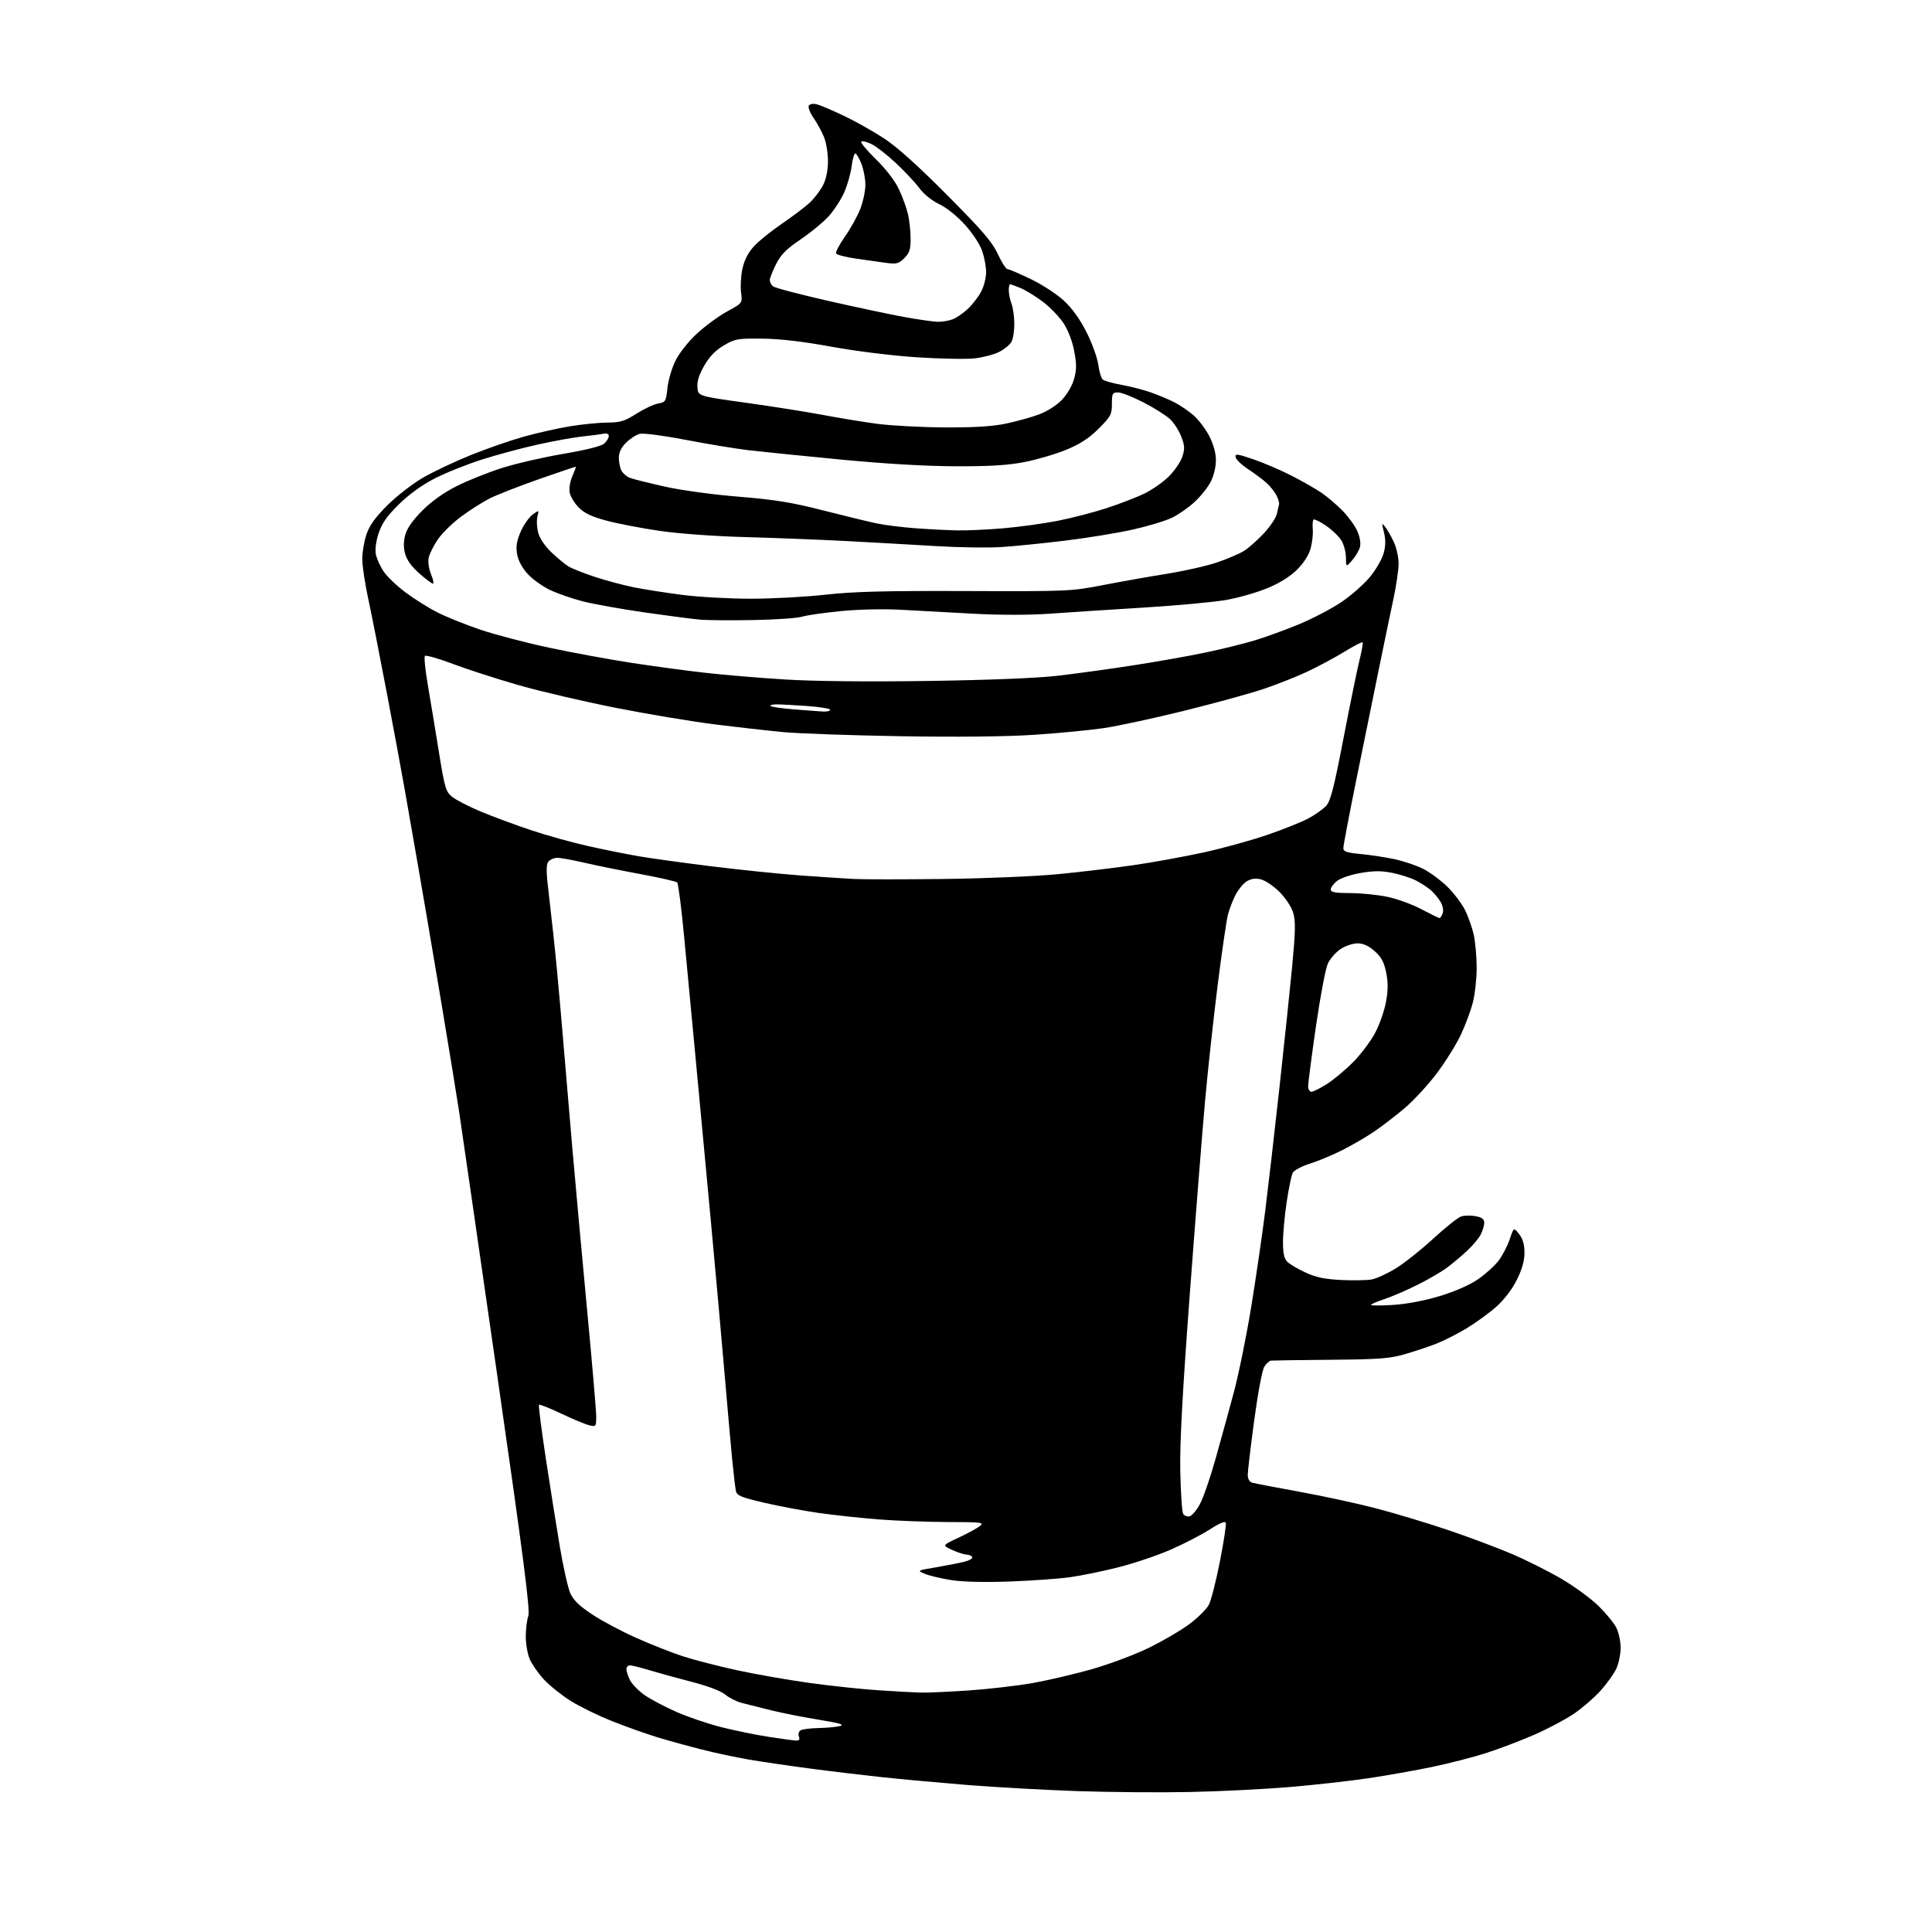<?xml version="1.0" encoding="UTF-8" standalone="no"?>
<!-- Filename: 323a021d6bf61f4e90402bfbbeb22c7b6a8d2353199947cc4e190e5d98bc0317.svg -->
<!-- Created with https://svgstud.io -->
<svg
  version="1.1"
  xmlns="http://www.w3.org/2000/svg"
  xmlns:xlink="http://www.w3.org/1999/xlink"
  xmlns:svg="http://www.w3.org/2000/svg"
  xmlns:rdf="http://www.w3.org/1999/02/22-rdf-syntax-ns#"
  xmlns:cc="http://creativecommons.org/ns#"
  xmlns:dc="http://purl.org/dc/elements/1.1/"
  viewBox="0 0 768 768"
  width="768"
  height="768"
  role="img"
  aria-labelledby="titleID descID"
>
  <title id="titleID">coffee cream shape</title>
  <desc id="descID">AI-generated SVG illustration: coffee cream shape, created on https://svgstud.io</desc>

  <rect width="100%" height="100%" fill="white" />


  <path stroke="none" fill="black" fill-rule="evenodd" d="M473.00,712.35C461.18,712.60 440.89,712.43 427.91,711.98C414.94,711.53 395.36,710.43 384.41,709.55C373.46,708.66 358.20,707.27 350.50,706.44C342.80,705.62 329.75,704.06 321.50,702.96C313.25,701.87 302.45,700.27 297.50,699.42C292.55,698.57 284.23,696.80 279.00,695.47C273.77,694.15 265.90,691.98 261.50,690.65C257.10,689.32 248.94,686.42 243.36,684.20C237.79,681.99 230.30,678.32 226.72,676.06C223.14,673.80 218.38,669.97 216.15,667.55C213.91,665.12 211.39,661.47 210.54,659.45C209.69,657.42 209.00,653.40 209.00,650.53C209.00,647.65 209.45,643.99 210.01,642.40C210.80,640.11 208.18,619.78 197.56,546.00C190.15,494.57 183.39,447.77 182.52,442.00C181.65,436.23 178.46,416.65 175.42,398.50C172.38,380.35 168.33,356.50 166.41,345.50C164.50,334.50 162.02,320.32 160.91,314.00C159.80,307.68 156.63,290.57 153.87,276.00C151.11,261.43 147.76,244.45 146.43,238.27C145.09,232.09 144.00,224.86 144.00,222.20C144.00,219.53 144.75,215.14 145.67,212.43C146.87,208.88 149.18,205.66 153.92,200.92C157.54,197.31 163.88,192.38 168.00,189.97C172.12,187.57 180.68,183.51 187.00,180.96C193.32,178.40 202.85,175.09 208.18,173.59C213.50,172.10 221.82,170.23 226.68,169.44C231.53,168.65 238.20,167.99 241.50,167.98C246.60,167.95 248.31,167.43 252.94,164.48C255.93,162.58 259.81,160.75 261.56,160.42C264.58,159.86 264.77,159.56 265.31,154.30C265.62,151.25 267.05,146.38 268.48,143.46C270.01,140.33 273.54,135.86 277.07,132.59C280.37,129.54 285.79,125.57 289.11,123.77C295.14,120.50 295.14,120.50 294.59,116.23C294.28,113.87 294.52,109.66 295.12,106.86C295.84,103.50 297.37,100.49 299.62,98.00C301.49,95.93 306.50,91.87 310.76,88.97C315.02,86.07 320.00,82.30 321.84,80.60C323.67,78.89 326.06,75.78 327.14,73.69C328.41,71.22 329.11,67.83 329.13,64.10C329.15,60.92 328.43,56.56 327.53,54.41C326.64,52.26 324.76,48.84 323.36,46.81C321.96,44.78 321.13,42.60 321.51,41.98C321.92,41.33 323.26,41.10 324.65,41.45C325.99,41.79 330.80,43.82 335.34,45.98C339.88,48.14 347.08,52.18 351.35,54.97C356.54,58.35 364.90,65.86 376.54,77.58C390.66,91.80 394.49,96.26 396.69,101.07C398.19,104.33 399.91,107.00 400.51,107.00C401.11,107.00 405.30,108.79 409.81,110.97C414.33,113.15 420.27,117.04 423.02,119.62C426.28,122.66 429.41,127.06 431.99,132.21C434.17,136.57 436.24,142.34 436.60,145.05C436.96,147.75 437.76,150.38 438.38,150.89C438.99,151.41 442.29,152.33 445.69,152.95C449.09,153.56 454.29,154.90 457.24,155.91C460.18,156.92 464.47,158.71 466.77,159.88C469.07,161.05 472.56,163.43 474.54,165.17C476.51,166.90 479.30,170.61 480.73,173.41C482.40,176.66 483.34,180.12 483.34,183.00C483.34,185.61 482.47,189.20 481.26,191.54C480.11,193.77 477.22,197.39 474.83,199.58C472.45,201.78 468.42,204.59 465.88,205.81C463.34,207.04 456.37,209.15 450.38,210.50C444.40,211.85 432.30,213.83 423.50,214.90C414.70,215.98 403.23,217.13 398.00,217.47C392.77,217.81 381.07,217.63 372.00,217.08C362.93,216.53 346.95,215.63 336.50,215.08C326.05,214.53 307.96,213.82 296.29,213.50C283.75,213.16 269.74,212.14 262.02,211.00C254.83,209.95 245.37,208.12 240.99,206.94C235.19,205.37 232.23,203.97 230.06,201.75C228.43,200.09 226.82,197.48 226.49,195.96C226.14,194.37 226.55,191.63 227.44,189.48C228.30,187.43 229.00,185.65 229.00,185.52C229.00,185.40 222.36,187.62 214.25,190.47C206.14,193.32 197.25,196.81 194.50,198.22C191.75,199.63 186.73,202.83 183.35,205.32C179.97,207.81 175.80,211.89 174.08,214.38C172.37,216.87 170.71,220.20 170.40,221.77C170.07,223.39 170.49,226.24 171.36,228.32C172.21,230.34 172.53,232.00 172.09,232.00C171.65,232.00 169.20,230.17 166.66,227.93C163.65,225.29 161.69,222.57 161.04,220.15C160.36,217.61 160.38,215.21 161.12,212.54C161.82,209.99 164.17,206.67 167.91,202.93C171.60,199.24 176.45,195.79 181.57,193.22C185.93,191.03 193.99,187.81 199.48,186.05C204.96,184.30 215.96,181.76 223.92,180.41C233.00,178.87 239.06,177.35 240.19,176.33C241.19,175.43 242.00,174.08 242.00,173.33C242.00,172.44 241.21,172.13 239.75,172.43C238.51,172.68 234.80,173.17 231.50,173.51C228.20,173.85 220.32,175.27 214.00,176.66C207.68,178.05 197.55,180.76 191.50,182.70C185.45,184.63 176.97,188.04 172.65,190.27C167.71,192.82 162.48,196.61 158.54,200.50C153.85,205.12 151.83,208.00 150.53,211.92C149.46,215.13 149.03,218.39 149.41,220.32C149.76,222.05 151.12,225.10 152.44,227.09C153.76,229.08 157.68,232.85 161.17,235.47C164.65,238.08 170.42,241.70 174.00,243.50C177.57,245.30 185.22,248.37 191.00,250.33C196.78,252.28 209.03,255.49 218.24,257.46C227.45,259.42 242.07,262.12 250.74,263.45C259.41,264.78 272.57,266.57 280.00,267.41C287.43,268.26 301.80,269.47 311.94,270.10C323.55,270.82 344.65,271.04 368.94,270.69C393.26,270.33 412.30,269.57 420.50,268.62C427.65,267.79 441.15,265.93 450.50,264.48C459.85,263.03 472.71,260.76 479.07,259.42C485.44,258.09 494.22,255.93 498.59,254.62C502.96,253.31 511.03,250.37 516.52,248.09C522.01,245.81 529.64,241.79 533.49,239.16C537.33,236.54 542.37,232.06 544.69,229.21C547.02,226.36 549.42,222.15 550.04,219.86C550.83,216.92 550.86,214.47 550.14,211.59C549.19,207.80 549.23,207.65 550.67,209.50C551.52,210.60 553.06,213.30 554.09,215.50C555.12,217.70 555.96,221.53 555.96,224.00C555.97,226.47 555.05,232.78 553.93,238.00C552.81,243.22 550.14,256.05 548.01,266.50C545.87,276.95 541.85,296.72 539.06,310.44C536.28,324.16 534.00,336.16 534.00,337.11C534.00,338.52 535.26,338.96 540.75,339.47C544.46,339.81 550.52,340.73 554.21,341.51C557.90,342.29 563.08,344.03 565.71,345.37C568.35,346.71 572.62,349.85 575.20,352.34C577.79,354.83 580.99,359.04 582.33,361.69C583.66,364.33 585.26,368.88 585.88,371.80C586.49,374.71 587.00,380.58 587.00,384.84C587.00,389.10 586.31,395.26 585.47,398.54C584.63,401.82 582.45,407.65 580.63,411.50C578.80,415.35 574.51,422.21 571.08,426.75C567.65,431.29 561.93,437.48 558.36,440.51C554.79,443.54 549.31,447.75 546.18,449.87C543.06,451.99 537.35,455.31 533.50,457.24C529.65,459.17 523.88,461.58 520.67,462.58C517.47,463.59 514.42,465.21 513.90,466.18C513.38,467.15 512.30,472.34 511.49,477.72C510.68,483.10 510.01,490.28 510.01,493.68C510.00,498.21 510.46,500.32 511.73,501.59C512.69,502.54 515.95,504.47 518.98,505.86C523.14,507.77 526.65,508.50 533.20,508.82C537.99,509.05 543.43,508.95 545.30,508.60C547.16,508.25 551.44,506.29 554.81,504.23C558.17,502.18 564.88,496.85 569.73,492.39C574.57,487.93 579.58,483.95 580.85,483.55C582.13,483.14 584.71,483.10 586.59,483.45C589.12,483.93 590.00,484.61 590.00,486.09C590.00,487.20 589.36,489.31 588.58,490.80C587.80,492.28 585.44,495.11 583.33,497.08C581.22,499.05 577.70,502.03 575.50,503.70C573.30,505.38 567.90,508.54 563.50,510.73C559.10,512.93 553.14,515.49 550.25,516.44C547.36,517.39 545.00,518.41 545.00,518.72C545.00,519.03 548.94,519.03 553.75,518.73C559.17,518.39 566.24,517.05 572.32,515.21C578.39,513.37 584.20,510.82 587.52,508.53C590.47,506.50 594.15,503.19 595.68,501.17C597.22,499.16 599.21,495.34 600.11,492.69C601.74,487.86 601.74,487.86 603.87,490.56C605.36,492.45 606.00,494.69 606.00,497.98C606.00,501.23 605.05,504.58 602.93,508.82C601.02,512.64 597.90,516.70 594.68,519.55C591.83,522.07 586.50,525.93 582.83,528.13C579.17,530.33 573.77,533.06 570.83,534.19C567.90,535.33 562.35,537.18 558.50,538.30C552.49,540.05 548.31,540.36 529.00,540.53C516.62,540.64 505.95,540.79 505.27,540.86C504.60,540.94 503.39,542.01 502.59,543.25C501.77,544.52 500.02,553.81 498.57,564.59C497.16,575.09 496.00,584.85 496.00,586.27C496.00,587.88 496.67,589.06 497.75,589.39C498.71,589.67 507.15,591.29 516.50,592.98C525.85,594.68 539.58,597.65 547.00,599.59C554.42,601.53 567.18,605.37 575.35,608.12C583.52,610.87 594.99,615.17 600.85,617.66C606.71,620.16 615.65,624.64 620.72,627.62C625.79,630.60 632.37,635.40 635.33,638.29C638.29,641.18 641.51,645.08 642.47,646.95C643.44,648.82 644.23,652.45 644.23,655.03C644.23,657.60 643.44,661.37 642.48,663.40C641.52,665.42 638.70,669.34 636.22,672.11C633.73,674.87 628.95,679.00 625.60,681.28C622.24,683.55 615.08,687.34 609.67,689.69C604.27,692.04 595.72,695.28 590.67,696.89C585.63,698.51 576.10,700.96 569.50,702.34C562.90,703.73 551.42,705.76 544.00,706.87C536.58,707.97 522.40,709.56 512.50,710.39C502.60,711.22 484.82,712.11 473.00,712.35zM316.36,691.90C317.70,691.97 318.04,691.53 317.57,690.33C317.22,689.41 317.51,688.29 318.22,687.85C318.92,687.40 322.20,686.98 325.50,686.92C328.80,686.85 332.62,686.48 334.00,686.10C335.83,685.58 333.56,684.92 325.50,683.62C319.45,682.64 310.90,680.95 306.50,679.86C302.10,678.78 296.83,677.45 294.80,676.92C292.76,676.38 289.83,674.90 288.30,673.62C286.60,672.20 281.38,670.22 275.00,668.57C269.23,667.08 261.64,664.99 258.14,663.93C254.65,662.87 251.16,662.00 250.39,662.00C249.63,662.00 249.00,662.70 249.00,663.55C249.00,664.40 249.68,666.41 250.50,668.00C251.33,669.60 253.98,672.27 256.39,673.93C258.81,675.59 264.49,678.58 269.03,680.57C273.56,682.57 281.60,685.28 286.89,686.61C292.17,687.94 300.55,689.65 305.50,690.41C310.45,691.18 315.34,691.85 316.36,691.90zM366.00,672.84C368.48,672.91 377.02,672.53 385.00,671.99C392.98,671.44 404.50,670.11 410.62,669.02C416.73,667.92 427.30,665.44 434.12,663.50C440.93,661.56 451.00,657.79 456.50,655.12C462.00,652.45 469.29,648.20 472.71,645.67C476.12,643.14 479.65,639.65 480.54,637.92C481.44,636.19 483.42,628.41 484.95,620.64C486.47,612.86 487.52,605.97 487.28,605.32C487.00,604.57 484.72,605.52 480.96,607.95C477.73,610.04 470.76,613.64 465.48,615.96C460.20,618.27 450.84,621.44 444.67,623.00C438.51,624.56 429.87,626.33 425.48,626.95C421.09,627.57 410.30,628.34 401.50,628.67C391.36,629.04 382.83,628.84 378.20,628.12C374.19,627.48 369.46,626.37 367.70,625.64C364.50,624.31 364.50,624.31 372.00,623.04C376.12,622.34 381.20,621.35 383.28,620.83C385.36,620.32 386.80,619.48 386.47,618.95C386.15,618.43 385.12,617.99 384.19,617.97C383.26,617.96 380.70,617.13 378.50,616.12C374.50,614.30 374.50,614.30 381.00,611.27C384.57,609.60 388.40,607.52 389.50,606.65C391.35,605.18 390.41,605.06 376.90,605.03C368.86,605.01 356.49,604.55 349.40,604.00C342.30,603.45 331.55,602.29 325.50,601.43C319.45,600.57 309.66,598.73 303.75,597.35C294.56,595.20 292.93,594.52 292.53,592.67C292.28,591.47 291.61,585.77 291.04,580.00C290.48,574.23 289.12,558.92 288.02,546.00C286.92,533.08 284.45,505.62 282.54,485.00C280.62,464.38 277.93,435.57 276.55,421.00C275.17,406.43 273.13,384.85 272.02,373.05C270.91,361.25 269.64,351.24 269.21,350.81C268.77,350.37 262.14,348.86 254.46,347.44C246.78,346.02 236.77,343.99 232.21,342.93C227.65,341.87 222.87,341.00 221.58,341.00C220.30,341.00 218.68,341.68 218.00,342.50C217.00,343.71 217.07,346.64 218.37,357.25C219.25,364.54 220.64,377.48 221.44,386.00C222.24,394.52 223.37,407.35 223.95,414.50C224.53,421.65 226.14,440.55 227.52,456.50C228.91,472.45 231.61,502.02 233.52,522.21C235.43,542.39 237.00,560.78 237.00,563.06C237.00,567.09 236.91,567.20 234.25,566.57C232.74,566.21 227.72,564.13 223.11,561.94C218.49,559.75 214.51,558.16 214.25,558.41C214.00,558.66 215.22,568.24 216.96,579.68C218.70,591.13 221.23,607.02 222.57,615.00C223.92,622.98 225.77,631.20 226.68,633.28C227.88,636.03 230.25,638.34 235.33,641.72C239.17,644.27 247.08,648.49 252.91,651.08C258.73,653.68 267.08,656.97 271.45,658.40C275.83,659.82 285.50,662.32 292.95,663.94C300.40,665.56 313.48,667.85 322.00,669.02C330.52,670.20 342.90,671.51 349.50,671.93C356.10,672.36 363.52,672.77 366.00,672.84zM472.83,602.79C473.73,602.62 475.57,600.49 476.91,598.05C478.26,595.62 481.07,587.52 483.16,580.06C485.26,572.60 488.54,560.65 490.46,553.50C492.38,546.35 495.49,531.05 497.38,519.50C499.26,507.95 501.76,490.85 502.93,481.50C504.10,472.15 506.65,450.10 508.58,432.50C510.52,414.90 512.82,392.94 513.70,383.69C514.97,370.18 515.04,366.09 514.07,362.85C513.38,360.53 511.03,356.98 508.57,354.51C506.19,352.14 502.85,349.91 501.09,349.52C498.89,349.04 497.17,349.32 495.47,350.43C494.13,351.31 492.17,353.71 491.12,355.77C490.07,357.83 488.73,361.31 488.14,363.51C487.56,365.70 485.72,378.30 484.05,391.50C482.39,404.70 480.13,425.42 479.04,437.55C477.94,449.68 475.21,484.33 472.95,514.55C470.00,554.25 468.95,573.80 469.18,585.00C469.36,593.52 469.88,601.09 470.34,601.81C470.81,602.52 471.93,602.97 472.83,602.79zM521.30,434.00C522.02,434.00 524.79,432.61 527.46,430.92C530.13,429.23 534.84,425.29 537.93,422.17C541.01,419.05 544.95,413.80 546.68,410.50C548.42,407.20 550.35,401.66 550.97,398.18C551.82,393.50 551.82,390.47 551.00,386.48C550.14,382.36 549.06,380.39 546.40,378.05C544.03,375.96 541.89,375.00 539.61,375.00C537.79,375.00 534.77,376.02 532.90,377.26C531.03,378.51 528.76,381.10 527.85,383.01C526.95,384.93 524.81,396.19 523.10,408.03C521.40,419.87 520.00,430.56 520.00,431.78C520.00,433.00 520.59,434.00 521.30,434.00zM572.18,364.93C572.56,364.97 573.16,364.08 573.52,362.95C573.90,361.73 573.48,359.81 572.46,358.20C571.52,356.72 569.79,354.70 568.62,353.72C567.46,352.73 564.92,351.10 563.00,350.08C561.08,349.06 556.89,347.69 553.70,347.03C549.24,346.11 546.30,346.11 540.97,347.00C537.13,347.65 532.93,349.05 531.53,350.16C530.14,351.25 529.00,352.79 529.00,353.57C529.00,354.68 530.71,355.00 536.75,355.02C541.01,355.03 547.65,355.69 551.50,356.50C555.35,357.30 561.42,359.51 565.00,361.41C568.58,363.31 571.81,364.89 572.18,364.93zM375.50,349.40C391.45,349.21 411.70,348.35 420.50,347.50C429.30,346.66 442.80,345.05 450.50,343.93C458.20,342.82 470.73,340.54 478.35,338.88C485.96,337.22 497.44,334.05 503.85,331.85C510.26,329.64 517.61,326.69 520.20,325.29C522.78,323.88 525.90,321.68 527.12,320.38C528.92,318.46 530.23,313.37 534.10,293.28C536.72,279.68 539.59,265.67 540.48,262.15C541.36,258.63 541.89,255.56 541.65,255.32C541.41,255.08 538.13,256.79 534.36,259.11C530.59,261.43 523.90,265.01 519.50,267.07C515.10,269.13 507.23,272.23 502.00,273.97C496.77,275.71 482.75,279.56 470.83,282.52C458.91,285.47 444.51,288.58 438.83,289.43C433.15,290.27 420.62,291.47 411.00,292.10C399.90,292.83 380.52,293.03 358.00,292.66C338.48,292.33 317.55,291.60 311.50,291.03C305.45,290.46 293.07,289.07 284.00,287.93C274.93,286.80 257.18,283.83 244.56,281.33C231.94,278.83 214.62,274.78 206.06,272.33C197.50,269.87 185.80,266.09 180.06,263.93C174.31,261.76 169.30,260.33 168.91,260.74C168.53,261.16 169.03,266.23 170.02,272.00C171.01,277.77 172.98,289.70 174.40,298.50C176.78,313.29 177.18,314.67 179.73,316.75C181.26,317.98 186.32,320.60 191.00,322.56C195.68,324.52 204.68,327.86 211.00,329.98C217.32,332.10 227.68,334.97 234.00,336.38C240.32,337.78 249.32,339.59 254.00,340.39C258.68,341.20 271.73,343.00 283.00,344.39C294.27,345.79 310.02,347.40 318.00,347.99C325.98,348.57 335.65,349.21 339.50,349.41C343.35,349.60 359.55,349.60 375.50,349.40zM327.25,282.85C328.76,282.93 330.00,282.62 330.00,282.15C330.00,281.68 325.88,281.01 320.85,280.65C315.81,280.29 310.34,280.00 308.68,280.00C307.02,280.00 305.96,280.29 306.32,280.65C306.67,281.01 310.91,281.62 315.73,282.00C320.56,282.39 325.74,282.77 327.25,282.85zM299.50,246.48C290.70,246.63 281.25,246.57 278.50,246.34C275.75,246.11 265.85,244.83 256.50,243.49C247.15,242.14 236.04,240.16 231.80,239.08C227.57,238.00 221.65,235.95 218.64,234.52C215.64,233.10 211.61,230.20 209.70,228.09C207.51,225.67 205.96,222.74 205.54,220.22C205.03,217.20 205.39,214.99 206.98,211.35C208.14,208.68 210.26,205.64 211.69,204.59C214.30,202.68 214.30,202.68 213.62,205.38C213.25,206.86 213.40,209.75 213.95,211.81C214.55,214.04 216.66,217.16 219.23,219.59C221.58,221.82 224.62,224.33 226.00,225.17C227.38,226.01 232.10,227.88 236.50,229.33C240.90,230.78 247.88,232.64 252.00,233.47C256.12,234.30 264.81,235.65 271.30,236.49C277.79,237.32 290.01,238.00 298.44,238.00C306.88,238.00 320.25,237.28 328.14,236.40C339.31,235.15 351.73,234.83 384.00,234.95C424.59,235.10 425.78,235.05 438.50,232.58C445.65,231.19 457.12,229.16 464.00,228.06C470.88,226.96 479.80,224.94 483.83,223.56C487.86,222.19 492.63,220.15 494.44,219.04C496.24,217.93 499.78,214.80 502.32,212.09C504.85,209.39 507.20,205.90 507.55,204.34C507.89,202.78 508.30,201.05 508.45,200.50C508.60,199.95 508.16,198.38 507.46,197.00C506.76,195.62 505.05,193.44 503.66,192.14C502.27,190.84 498.97,188.36 496.33,186.63C493.69,184.90 491.38,182.72 491.20,181.78C490.90,180.26 491.68,180.35 498.18,182.56C502.21,183.93 509.07,186.87 513.43,189.10C517.79,191.33 523.19,194.42 525.43,195.96C527.67,197.51 531.36,200.66 533.63,202.97C535.91,205.27 538.55,208.90 539.51,211.02C540.55,213.34 541.00,215.88 540.62,217.39C540.27,218.77 538.88,221.16 537.52,222.70C535.06,225.50 535.06,225.50 535.03,221.50C535.00,219.29 534.13,216.20 533.07,214.59C532.01,212.98 529.24,210.39 526.91,208.83C524.58,207.27 522.43,206.24 522.12,206.55C521.81,206.86 521.69,208.61 521.85,210.45C522.01,212.28 521.63,215.67 521.00,217.98C520.30,220.60 518.29,223.77 515.64,226.41C512.89,229.16 508.76,231.75 503.85,233.79C499.69,235.52 492.28,237.64 487.39,238.50C482.50,239.35 467.70,240.72 454.50,241.53C441.30,242.34 424.58,243.43 417.35,243.95C409.34,244.52 397.63,244.53 387.35,243.98C378.08,243.49 365.10,242.78 358.50,242.41C351.32,242.01 341.60,242.21 334.31,242.92C327.61,243.57 320.63,244.58 318.81,245.15C316.99,245.72 308.30,246.32 299.50,246.48zM380.50,210.84C384.35,210.92 392.68,210.53 399.00,209.99C405.32,209.44 415.00,208.10 420.50,207.02C426.00,205.93 434.71,203.68 439.85,202.01C444.99,200.33 451.74,197.74 454.85,196.23C457.95,194.73 462.35,191.66 464.62,189.41C466.89,187.15 469.30,183.63 469.98,181.57C471.01,178.44 470.95,177.15 469.59,173.59C468.69,171.25 466.72,168.15 465.20,166.69C463.68,165.24 458.94,162.23 454.66,160.02C450.39,157.81 445.79,156.00 444.45,156.00C442.21,156.00 442.00,156.39 442.00,160.57C442.00,164.74 441.55,165.58 436.75,170.37C432.97,174.15 429.40,176.49 424.00,178.73C419.88,180.44 412.45,182.64 407.50,183.62C400.77,184.95 393.83,185.39 380.00,185.35C367.94,185.32 351.93,184.38 334.00,182.66C318.88,181.21 302.45,179.54 297.50,178.96C292.55,178.38 281.38,176.54 272.68,174.86C263.81,173.16 255.73,172.10 254.30,172.46C252.89,172.81 250.45,174.39 248.87,175.97C246.93,177.92 246.00,179.86 246.00,181.99C246.00,183.72 246.48,186.02 247.06,187.11C247.64,188.20 249.15,189.49 250.40,189.96C251.65,190.44 257.85,191.99 264.18,193.41C270.82,194.90 283.26,196.60 293.62,197.44C307.95,198.61 314.67,199.69 327.03,202.85C335.54,205.03 345.20,207.37 348.50,208.06C351.80,208.75 358.77,209.62 364.00,210.00C369.23,210.38 376.65,210.76 380.50,210.84zM375.29,169.90C387.03,169.97 394.38,169.53 399.70,168.43C403.89,167.56 409.83,165.92 412.91,164.78C416.20,163.57 419.97,161.19 422.08,158.99C424.16,156.83 426.21,153.34 426.95,150.67C427.99,146.97 428.00,144.79 427.01,139.54C426.25,135.55 424.59,131.22 422.74,128.42C421.07,125.91 417.39,122.10 414.56,119.96C411.73,117.82 407.76,115.38 405.74,114.53C403.72,113.69 401.82,113.00 401.53,113.00C401.24,113.00 401.00,114.10 401.00,115.43C401.00,116.77 401.49,119.14 402.08,120.68C402.67,122.23 403.18,125.78 403.21,128.57C403.24,131.36 402.74,134.62 402.10,135.82C401.46,137.02 399.26,138.84 397.22,139.88C395.17,140.92 390.80,142.07 387.50,142.45C384.20,142.83 373.85,142.64 364.50,142.03C354.59,141.38 340.41,139.63 330.50,137.82C319.14,135.74 310.01,134.68 303.00,134.61C293.21,134.51 292.18,134.69 287.74,137.30C284.46,139.22 282.05,141.71 279.98,145.30C277.90,148.89 277.05,151.57 277.23,153.98C277.50,157.46 277.50,157.46 296.50,160.10C306.95,161.56 320.68,163.72 327.00,164.92C333.32,166.12 343.00,167.70 348.50,168.45C354.00,169.19 366.06,169.84 375.29,169.90zM372.68,127.92C374.44,127.96 377.14,127.52 378.68,126.94C380.23,126.35 383.00,124.44 384.84,122.69C386.67,120.93 389.04,117.83 390.09,115.79C391.14,113.75 392.00,110.34 392.00,108.22C392.00,106.09 391.30,102.30 390.44,99.78C389.55,97.17 386.61,92.69 383.57,89.34C380.43,85.87 376.24,82.51 373.37,81.16C370.48,79.80 367.28,77.23 365.50,74.83C363.85,72.61 359.64,68.11 356.14,64.83C352.64,61.55 348.26,58.14 346.40,57.25C344.55,56.37 342.73,55.94 342.36,56.31C341.99,56.67 344.62,59.82 348.19,63.31C352.16,67.18 355.71,71.80 357.31,75.19C358.75,78.23 360.38,82.70 360.94,85.11C361.50,87.53 361.96,91.88 361.98,94.80C362.00,99.14 361.55,100.54 359.49,102.60C357.27,104.82 356.41,105.04 352.24,104.50C349.63,104.16 344.22,103.39 340.22,102.80C336.22,102.20 332.69,101.30 332.37,100.79C332.06,100.29 333.62,97.27 335.85,94.10C338.08,90.92 340.82,85.98 341.95,83.12C343.08,80.26 344.00,75.93 344.00,73.48C344.00,71.04 343.28,67.23 342.39,65.02C341.51,62.81 340.42,61.00 339.99,61.00C339.55,61.00 338.88,63.36 338.51,66.25C338.13,69.14 336.79,73.80 335.53,76.62C334.26,79.44 331.50,83.65 329.39,85.99C327.27,88.33 322.27,92.45 318.27,95.15C312.61,98.98 310.45,101.15 308.50,105.00C307.13,107.71 306.00,110.57 306.00,111.34C306.00,112.12 306.58,113.24 307.30,113.83C308.01,114.43 317.80,117.00 329.05,119.56C340.30,122.12 354.00,125.03 359.50,126.02C365.00,127.02 370.93,127.87 372.68,127.92z" />

</svg>
